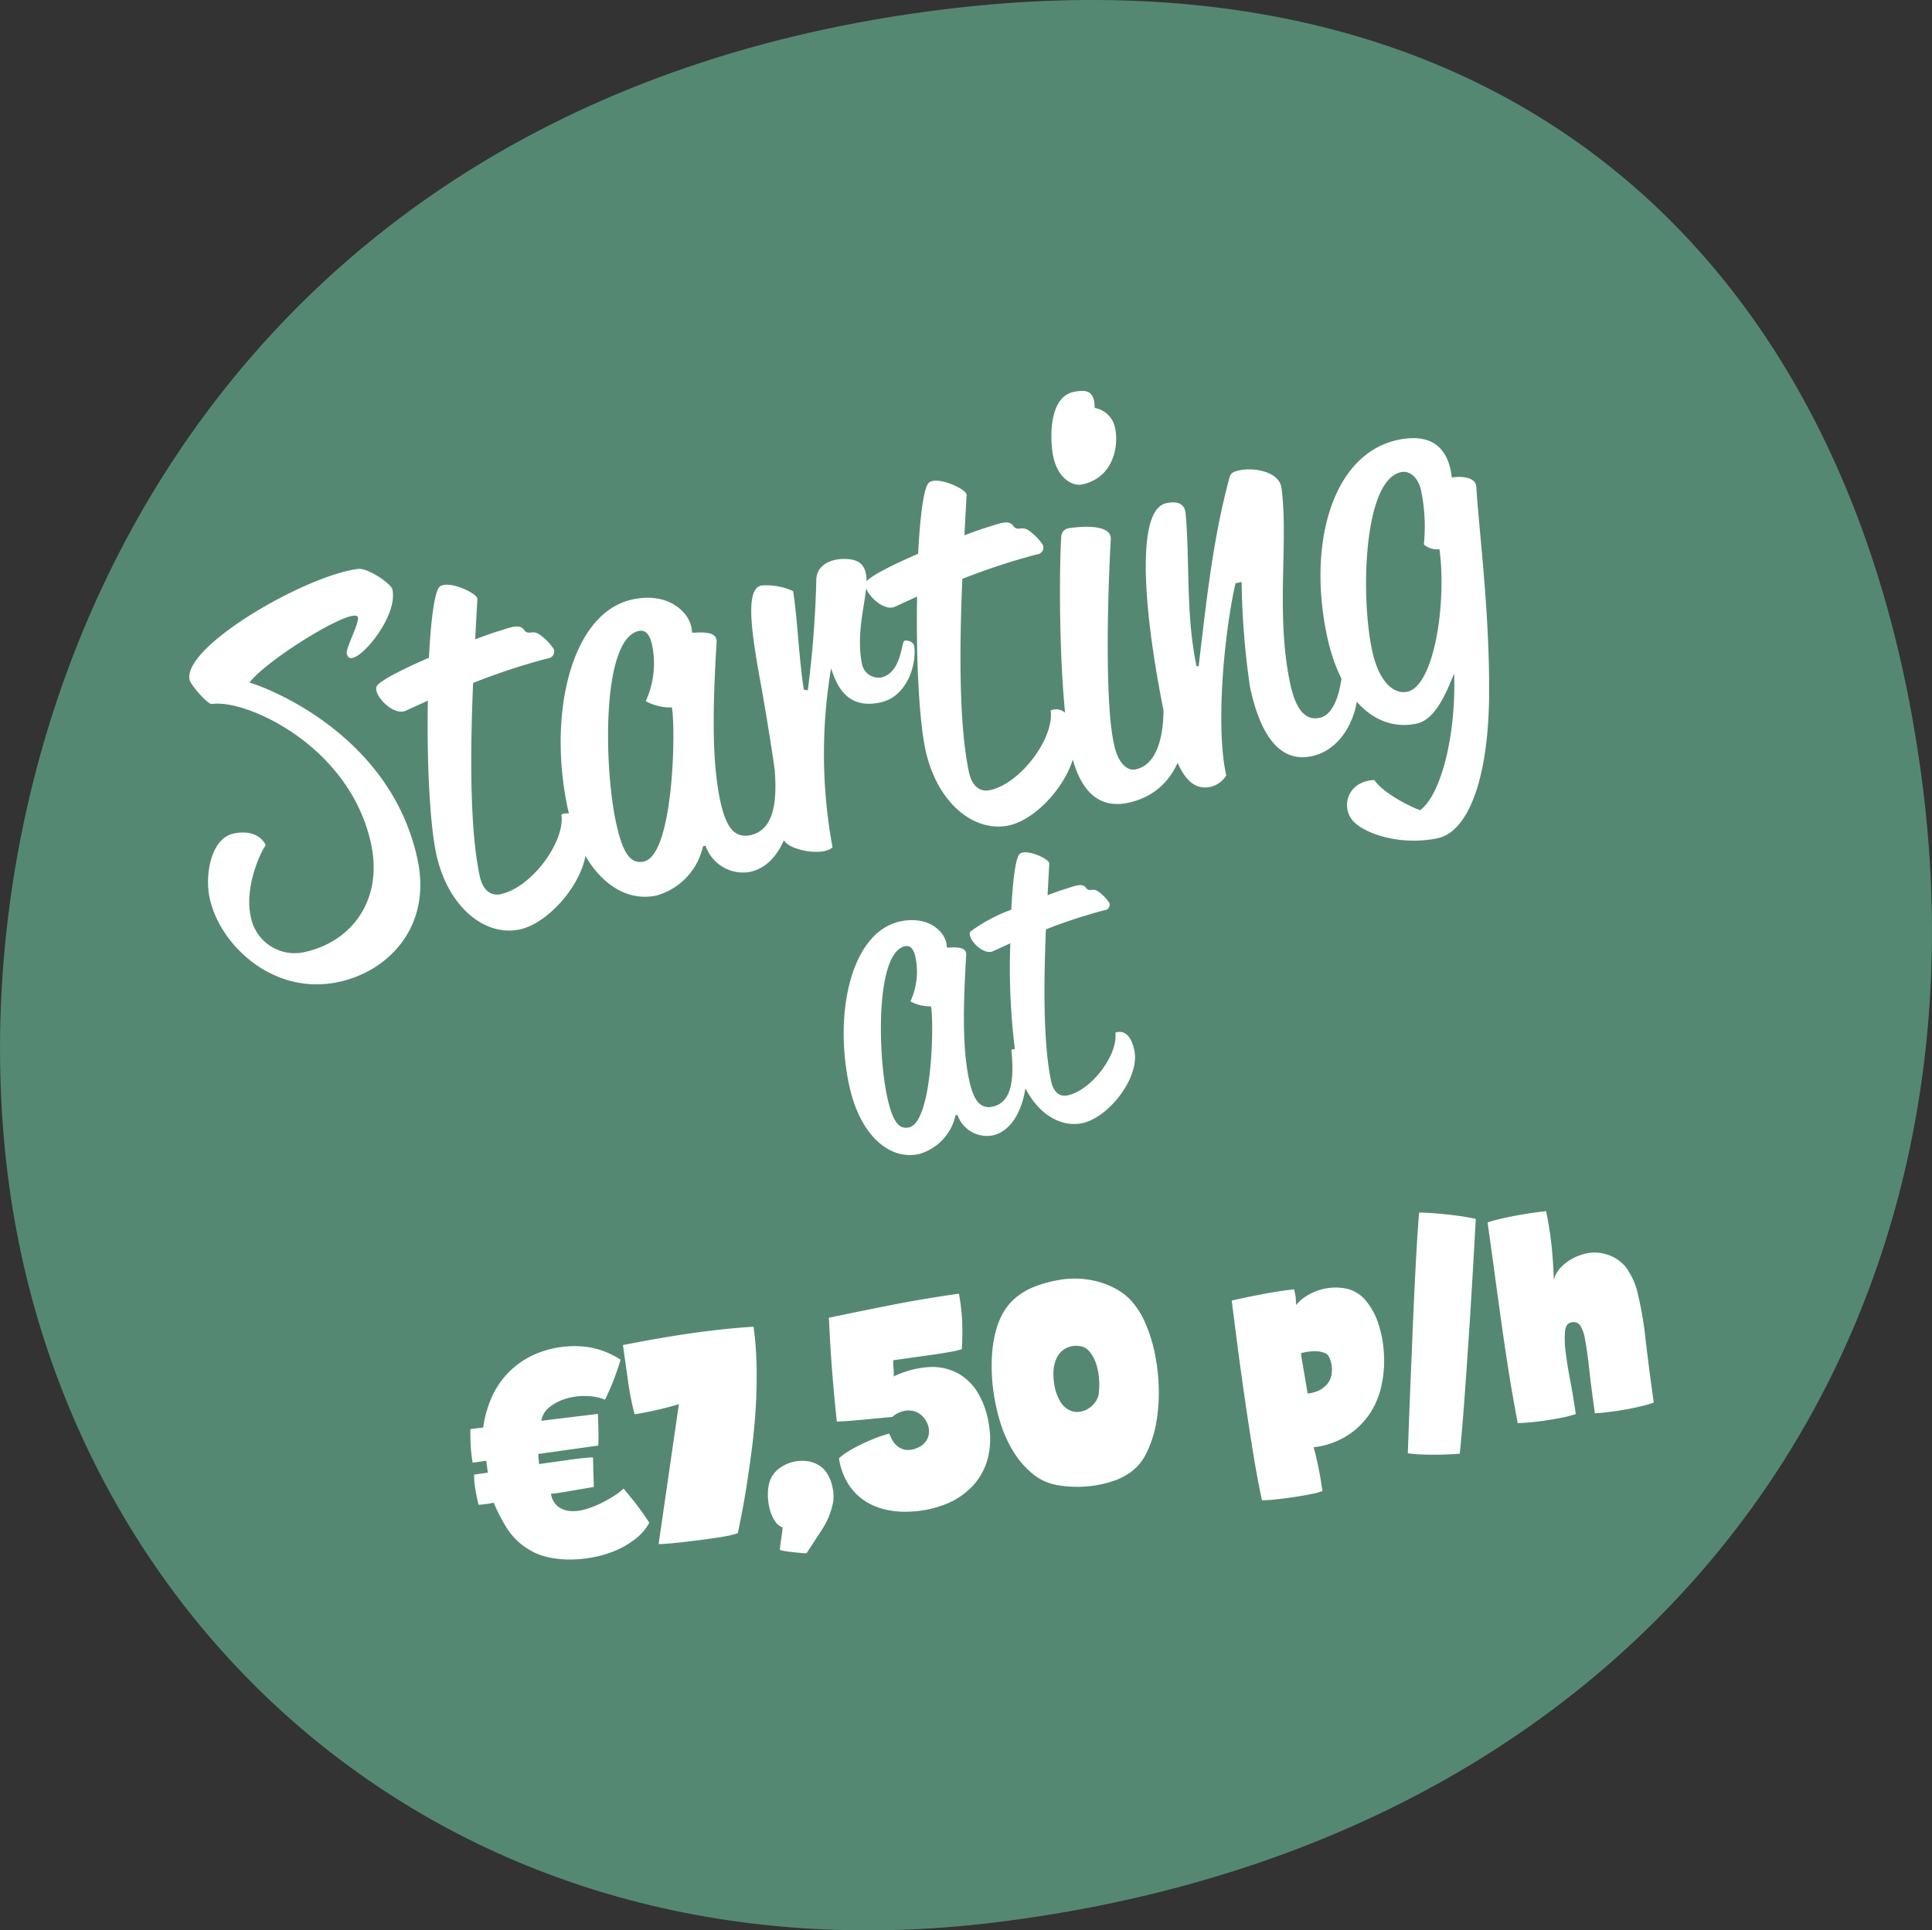 <svg xmlns="http://www.w3.org/2000/svg" width="205.239" height="205.113" viewBox="0 0 205.239 205.113">
  <rect x="0" y="0" width="205.239" height="205.113" fill="#333333" stroke="none"/>
  <g id="Group_70" data-name="Group 70" transform="translate(-3594 -639.547)">
    <path id="Path_11" data-name="Path 11" d="M327.594,372.581c59.7-7.331,97.083,26.522,104.018,83.01,7.407,60.339-29.923,111.835-98.6,120.267-57.773,7.094-99-31.5-104.912-79.638s20.545-113.945,99.5-123.64" transform="translate(3366.699 267.958)" fill="#558873"/>
    <path id="Path_53" data-name="Path 53" d="M-72.6-5.376c0-2.744,1.96-5.824,3.136-7-.336-1.232-1.512-1.9-3.08-1.9-2.464,0-3.92,3.64-3.92,6.16,0,5.1,4.424,11.592,11.536,11.592,5.376,0,10.92-3.64,10.92-10.976,0-13.216-11.2-20.832-13.552-22.12,2.408-2.072,12.712-5.712,12.712-4.368,0,.616-1.96,2.968-1.96,3.472,0,.392.112.616.5.616,1.4,0,5.656-3.528,5.656-6.216,0-.672-2.072-2.8-3.08-2.912-5.6-.5-20.1,4.2-19.992,7.84,0,.448,1.288,2.912,1.792,2.968,3.64.224,13.44,7.392,13.44,18.088,0,6.1-4.2,9.744-9.352,9.744A4.741,4.741,0,0,1-72.6-5.376ZM-51.94-23.24l2.52-.56c-1.4,5.992-2.52,12.712-2.52,16.072,0,5.768,3.192,9.744,7,9.744,3.584,0,8.9-4.368,8.9-8.176,0-3.36-2.016-2.856-2.016-2.856-.224,2.968-4.76,6.944-8.064,6.944-1.176,0-1.792-.9-1.792-2.352,0-5.1,1.736-13.048,3.584-20.216a70.151,70.151,0,0,1,8.288-.9.735.735,0,0,0,.84-.84,6.049,6.049,0,0,0-1.176-1.848c-.672-.672-1.176-.056-1.512-.84-.336-.728-1.4-.5-2.632-.392-.672.056-1.568.168-2.632.336l1.12-4.144c.168-.616-2.744-2.744-3.7-2.072-.616.448-1.624,3.3-2.632,7.112-2.8.56-5.376,1.232-5.992,1.736C-55.132-25.816-53.4-22.9-51.94-23.24ZM-23.772-2.576a4.209,4.209,0,0,0,4.032,3.7c4.256,0,6.552-6.328,6.552-9.3a1.431,1.431,0,0,0-1.624-1.512c-.392,3.36-1.176,7-4.088,7-1.9,0-2.352-1.736-2.352-4.312,0-4.424,1.4-10.248,3.136-16.52.336-1.288-1.848-1.344-2.352-1.512a4.462,4.462,0,0,0,.056-.616c0-1.68-1.68-4.144-5.488-4.144-6.72,0-11.368,10.08-11.368,20.216,0,6.832,3.136,11.088,7.28,11.088a6.993,6.993,0,0,0,5.936-4.088Zm-8.792-4.536c0-5.88,2.52-19.264,6.608-19.264,1.064,0,1.064,1.344,1.064,1.848a9.64,9.64,0,0,1-1.9,5.6A5.408,5.408,0,0,0-24.22-17.7c0,2.016-3.024,15.4-6.328,15.4C-32-2.3-32.564-3.64-32.564-7.112Zm22.456-9.52c.168-3.3.9-7.448,1.064-10.472a6.742,6.742,0,0,0-3.192-1.288c-1.9,0-2.072,5.376-2.24,10.92C-14.924-5.32-15.54-3.248-15.54-1.624c0,1.232,3.64,2.8,4.928,2.016A54.611,54.611,0,0,1-6.8-18.256c.224,2.464,1.064,4.648,4.368,4.648,2.912,0,4.648-3.192,4.76-5.152,0-.392-.5-.728-.9-.728-.336,0-1.008,3.3-3.248,3.3a1.806,1.806,0,0,1-1.68-1.68c0-4.088,2.408-7.392,2.408-9.464,0-1.12-.616-1.68-1.792-1.96-1.624-.392-3.08.056-3.472,1.4a111.3,111.3,0,0,1-3.36,11.424ZM1.2-23.24l2.52-.56C2.324-17.808,1.2-11.088,1.2-7.728c0,5.768,3.192,9.744,7,9.744,3.584,0,8.9-4.368,8.9-8.176,0-3.36-2.016-2.856-2.016-2.856-.224,2.968-4.76,6.944-8.064,6.944-1.176,0-1.792-.9-1.792-2.352,0-5.1,1.736-13.048,3.584-20.216a70.151,70.151,0,0,1,8.288-.9.735.735,0,0,0,.84-.84,6.049,6.049,0,0,0-1.176-1.848c-.672-.672-1.176-.056-1.512-.84-.336-.728-1.4-.5-2.632-.392-.672.056-1.568.168-2.632.336l1.12-4.144c.168-.616-2.744-2.744-3.7-2.072-.616.448-1.624,3.3-2.632,7.112-2.8.56-5.376,1.232-5.992,1.736C-1.988-25.816-.252-22.9,1.2-23.24Zm22.12-8.568c3.528,0,4.7-3.3,4.7-5.1a2.672,2.672,0,0,0-1.68-2.576c.392-1.792-.448-2.128-1.848-2.128-2.8,0-3.528,4.7-3.528,6.272C20.972-32.816,22.428-31.808,23.324-31.808ZM16.268-4.424c0,4.424,1.624,6.72,4.816,6.72,6.216,0,8.232-6.44,8.232-9.968a1.567,1.567,0,0,0-2.072-1.68c-.168,2.24-1.176,8.344-4.648,8.344-.9,0-1.68-1.008-1.68-3.08-.056-4.368,2.52-15.232,4.2-21.392.5-1.9-4.2-2.072-4.088-2.072a.928.928,0,0,0-1.008.728C18.9-22.848,16.268-10.3,16.268-4.424Zm21.5-13.72A83.887,83.887,0,0,0,36.316-7.056c0,4.536,1.064,8.568,4.872,8.568,3.92,0,6.328-4.312,6.328-6.72A1.41,1.41,0,0,0,46.284-6.72C45.836-5.264,44.716-2.3,42.868-2.3c-1.568,0-2.3-1.4-2.3-4.256,0-7.448,2.968-14.728,3.416-20.44.168-1.792-2.408-2.8-3.92-2.8-.5,0-1.008,0-1.232.5C35.7-23.24,33.572-16.576,31.444-10.36H31.22c0-5.544,1.568-10.752,2.24-16.128.168-1.4-1.12-1.512-1.792-1.512C28.252-28,26.8-16.744,26.8-4.816c0,4.256.672,7.28,3.192,7.28a2.7,2.7,0,0,0,1.9-.84C31.836-3.64,34.8-13.16,37.1-18.144ZM47.18,5.376C44.548,4.928,43.2,7.112,43.932,8.9c.672,1.624,4.312,3.92,8.568,3.92,3.08,0,6.5-4.536,8.568-14.112,1.848-8.568,2.52-17.136,3.192-21.56.168-1.288-2.016-1.512-2.352-1.512a7.728,7.728,0,0,0,.056-.784c0-3.584-2.576-4.312-4.816-4.312-7.056,0-11.7,8.68-11.7,18.816,0,6.832,2.912,11.088,7.392,11.088,2.184,0,4.032-3.024,4.984-4.368C56.7,2.464,53.788,8.4,51.268,9.52,50.428,9.016,47.852,7,47.18,5.376ZM49.812-8.176c0-5.88,2.856-17.864,6.944-17.864,1.064,0,1.68,1.12,1.68,2.3a18.681,18.681,0,0,1-.9,5.712,2.013,2.013,0,0,0,1.512.84c-.392,5.6-3.528,14.112-6.5,14.112C51.1-3.08,49.812-4.7,49.812-8.176ZM-3.542,30.976a3.307,3.307,0,0,0,3.168,2.9c3.344,0,5.148-4.972,5.148-7.3A1.125,1.125,0,0,0,3.5,25.388c-.308,2.64-.924,5.5-3.212,5.5-1.5,0-1.848-1.364-1.848-3.388,0-3.476,1.1-8.052,2.464-12.98.264-1.012-1.452-1.056-1.848-1.188A3.506,3.506,0,0,0-.9,12.848c0-1.32-1.32-3.256-4.312-3.256-5.28,0-8.932,7.92-8.932,15.884,0,5.368,2.464,8.712,5.72,8.712a5.494,5.494,0,0,0,4.664-3.212Zm-6.908-3.564c0-4.62,1.98-15.136,5.192-15.136.836,0,.836,1.056.836,1.452a7.574,7.574,0,0,1-1.5,4.4,4.25,4.25,0,0,0,2.024.968c0,1.584-2.376,12.1-4.972,12.1C-10.01,31.2-10.45,30.14-10.45,27.412ZM3.762,14.74l1.98-.44a70.014,70.014,0,0,0-1.98,12.628c0,4.532,2.508,7.656,5.5,7.656,2.816,0,7-3.432,7-6.424,0-2.64-1.584-2.244-1.584-2.244-.176,2.332-3.74,5.456-6.336,5.456-.924,0-1.408-.7-1.408-1.848,0-4,1.364-10.252,2.816-15.884a55.119,55.119,0,0,1,6.512-.7.577.577,0,0,0,.66-.66,4.752,4.752,0,0,0-.924-1.452c-.528-.528-.924-.044-1.188-.66-.264-.572-1.1-.4-2.068-.308-.528.044-1.232.132-2.068.264l.88-3.256c.132-.484-2.156-2.156-2.9-1.628-.484.352-1.276,2.6-2.068,5.588A17.3,17.3,0,0,0,1.87,12.188C1.254,12.716,2.618,15,3.762,14.74Z" transform="matrix(0.978, -0.208, 0.208, 0.978, 3692.738, 726.988)" fill="#fff"/>
    <path id="Path_54" data-name="Path 54" d="M16.472-4.988q.319.551.609,1.088t.725,1.464A5.338,5.338,0,0,1,16.211-1a9.19,9.19,0,0,1-2.175.942,11.1,11.1,0,0,1-2.523.421,13.569,13.569,0,0,1-2.6-.1A10.466,10.466,0,0,1,6.54-.348a6.293,6.293,0,0,1-1.929-1.16A6.977,6.977,0,0,1,2.77-3.915,17.713,17.713,0,0,1,1.74-6.844a11.021,11.021,0,0,1-1.624,0Q.058-7.337.029-7.859,0-8.323,0-8.9a8.4,8.4,0,0,1,.087-1.189H1.566v-1.276H.116A13.133,13.133,0,0,1,.13-12.76q.043-.638.1-1.131.058-.551.145-1.044H.464l1.276.029a12.053,12.053,0,0,1,1.319-3.016,8.9,8.9,0,0,1,2.146-2.393,9.08,9.08,0,0,1,2.973-1.508,10.6,10.6,0,0,1,3.8-.362,9.174,9.174,0,0,1,2.929.711A8.821,8.821,0,0,1,17.2-20.01q-.493,1.044-1,1.972t-1.233,2a5.476,5.476,0,0,0-1.87-.653,6.875,6.875,0,0,0-2.132-.043,5.227,5.227,0,0,0-1.885.624,2.382,2.382,0,0,0-1.131,1.348l6.061.116q-.058.58-.116,1.131-.058.493-.13,1.073t-.189,1.131H7.163a2.4,2.4,0,0,0-.058.522q0,.261-.029.551H10.5q.754,0,1.363.029t.986.058q-.087.841-.174,1.537-.058.58-.116,1.073t-.058.522q-1.044.029-1.972.058-.783.029-1.537.043t-1.1-.014A2.163,2.163,0,0,0,8.424-5.51a2.421,2.421,0,0,0,1.189.667,4.258,4.258,0,0,0,1.581.058,10.021,10.021,0,0,0,1.7-.377,13.277,13.277,0,0,0,1.551-.595,6.788,6.788,0,0,0,1.16-.652Zm15.2-16.53a35.465,35.465,0,0,1-.29,4.422q-.29,2.306-.768,4.568T29.551-8.193q-.58,2.074-1.1,3.756T27.521-1.6q-.406,1.16-.551,1.566A6.406,6.406,0,0,1,25.9.1q-.725.043-1.639.043T22.359.13Q21.373.116,20.546.087T19.14.015a5.021,5.021,0,0,1-.667-.073l4.2-14.413q-.406.058-.957.131t-1.2.13q-.652.058-1.334.1t-1.319.043a30.8,30.8,0,0,1-.2-3.625v-3.828q2.117-.116,4-.174t3.611-.058q1.726,0,3.292.058T31.668-21.518ZM33.9,3.1a5.268,5.268,0,0,1-.667-.13l-.812-.2q-.406-.1-.769-.217a2.676,2.676,0,0,1-.507-.2q.087-.406.174-.711t.16-.551l.145-.493a5.52,5.52,0,0,0,.13-.566,1.748,1.748,0,0,1-.768-.914,4.583,4.583,0,0,1-.333-1.464,6.126,6.126,0,0,1,.1-1.624,3.663,3.663,0,0,1,.507-1.334,2.934,2.934,0,0,1,1.131-.986,4.094,4.094,0,0,1,1.45-.421,4.014,4.014,0,0,1,1.479.13,3.108,3.108,0,0,1,1.247.667,2.486,2.486,0,0,1,.624.826,4.1,4.1,0,0,1,.348,1.073,5.224,5.224,0,0,1,.072,1.174,3.867,3.867,0,0,1-.232,1.16A8.218,8.218,0,0,1,35.858.855Q34.858,2,33.9,3.1ZM54.984-7.511a8.378,8.378,0,0,1-.667,3.422A6.818,6.818,0,0,1,52.4-1.551a7.916,7.916,0,0,1-3,1.508,11.432,11.432,0,0,1-3.93.3,9.514,9.514,0,0,1-2.61-.58A6.693,6.693,0,0,1,40.73-1.61a5.981,5.981,0,0,1-1.45-2.03,7.069,7.069,0,0,1-.565-2.77,4.824,4.824,0,0,1,.841-.478,13.16,13.16,0,0,1,1.334-.537q.754-.261,1.653-.493a14.5,14.5,0,0,1,1.827-.348,5.85,5.85,0,0,0,.2.667,2.331,2.331,0,0,0,.449.754,1.855,1.855,0,0,0,.8.522A2.217,2.217,0,0,0,47.1-6.351a1.993,1.993,0,0,0,1.117-.682A1.856,1.856,0,0,0,48.6-8.076a2.3,2.3,0,0,0-.232-1.116,2.207,2.207,0,0,0-.74-.885,2.167,2.167,0,0,0-1.174-.363,2.718,2.718,0,0,0-1.508.464q-.7-.029-1.305-.058t-1.291-.058q-.682-.029-1.479-.072T39.034-10.3q.174-5.655.7-11.049,3.451-.232,6.888-.421t7.148-.188a22.451,22.451,0,0,1-.072,2.944,28.062,28.062,0,0,1-.45,2.944,12,12,0,0,1-1.421.116q-.87.029-1.87.029H45.878a4.056,4.056,0,0,0-.072.493q-.014.2-.029.392l-.029.377a3.28,3.28,0,0,1-.073.45,10.1,10.1,0,0,1,3.872-.464A5.755,5.755,0,0,1,52.476-13.6a5.77,5.77,0,0,1,1.856,2.451A9.34,9.34,0,0,1,54.984-7.511Zm9.6-14.413a9.462,9.462,0,0,1,2.16.189,9.362,9.362,0,0,1,1.987.638,8.5,8.5,0,0,1,1.682,1,6.343,6.343,0,0,1,1.247,1.247,8.609,8.609,0,0,1,1.29,2.784A16.333,16.333,0,0,1,73.5-12.6a20.8,20.8,0,0,1-.131,3.712,17.9,17.9,0,0,1-.783,3.509,11.888,11.888,0,0,1-1.407,2.9A5.413,5.413,0,0,1,69.194-.638a7.1,7.1,0,0,1-2,.682,11.729,11.729,0,0,1-2.088.189A12.426,12.426,0,0,1,63.09.072a11.406,11.406,0,0,1-1.754-.42,5.508,5.508,0,0,1-2.451-1.537,9.348,9.348,0,0,1-1.7-2.6,13.215,13.215,0,0,1-.957-3.248,20.627,20.627,0,0,1-.276-3.538,19.411,19.411,0,0,1,.333-3.465,13.146,13.146,0,0,1,.928-3.016,7.608,7.608,0,0,1,1.058-1.711,5.921,5.921,0,0,1,1.508-1.291,7.339,7.339,0,0,1,2.059-.826A13.631,13.631,0,0,1,64.583-21.924Zm-1.1,13.717a1.87,1.87,0,0,0,1.059.449A2.282,2.282,0,0,0,65.6-7.917a2.59,2.59,0,0,0,.856-.566,2.086,2.086,0,0,0,.507-.769,8,8,0,0,0,.276-1.58,6.566,6.566,0,0,0-.073-1.7,3.869,3.869,0,0,0-.522-1.407,1.589,1.589,0,0,0-1.015-.739,2.4,2.4,0,0,0-1.566.1,2.376,2.376,0,0,0-1.015.914,3.812,3.812,0,0,0-.507,1.406,6.693,6.693,0,0,0-.072,1.581,4.963,4.963,0,0,0,.319,1.45A2.368,2.368,0,0,0,63.481-8.207Zm31.03-8.584a3.7,3.7,0,0,1,1.972,1.609,7.5,7.5,0,0,1,.986,2.726,12.476,12.476,0,0,1,.1,3.248,11.975,11.975,0,0,1-.711,3.146A8.683,8.683,0,0,1,95.628-3.77a8.077,8.077,0,0,1-1.8,1.74A8.1,8.1,0,0,1,91.524-.914,8.649,8.649,0,0,1,88.8-.551q.058.319.116.914t.1,1.276q.043.681.058,1.363t.015,1.174a4.76,4.76,0,0,1-1.044.145q-.812.058-1.827.072T84.2,4.379a14.934,14.934,0,0,1-1.609-.116q-.174-2.407-.232-5.235t-.072-5.684q-.014-2.857.014-5.582T82.36-17.2q.667-.058,1.508-.116t1.74-.1q.9-.044,1.8-.058t1.682.014q.029.377.043.594a2.44,2.44,0,0,1,0,.377l-.029.319q-.014.159-.014.391a3.864,3.864,0,0,1,1.015-.71,5.758,5.758,0,0,1,1.319-.464,5.887,5.887,0,0,1,1.508-.13A5.622,5.622,0,0,1,94.511-16.791ZM90.741-6.7a2.123,2.123,0,0,0,.986-1.116,3.063,3.063,0,0,0,.087-1.842.928.928,0,0,0-.493-.681,2.721,2.721,0,0,0-.884-.29,5.093,5.093,0,0,0-.928-.058,5.533,5.533,0,0,0-.623.043,3.021,3.021,0,0,0-.014.682q.014.681.043,1.493.029.957.058,2.175a3.522,3.522,0,0,0,.885-.073A2.143,2.143,0,0,0,90.741-6.7Zm12.644-16.994q1.015.174,2.03.406.87.2,1.885.479t1.943.623q-1.131,5.771-2.146,10.7-.435,2.088-.885,4.22t-.855,4q-.406,1.87-.739,3.32t-.537,2.233q-.928-.058-1.885-.174-.812-.087-1.769-.247a17.724,17.724,0,0,1-1.8-.391q1.015-5.742,1.943-10.73.377-2.117.783-4.292t.783-4.118q.377-1.943.7-3.523T103.385-23.693Zm13.369,1.74a38,38,0,0,1,.044,4.278q-.1,1.783-.246,3.088a2.812,2.812,0,0,1,.884-1.2,4.913,4.913,0,0,1,1.406-.8,5.492,5.492,0,0,1,1.639-.333,3.884,3.884,0,0,1,1.609.247,4.224,4.224,0,0,1,2.2,1.74,7.594,7.594,0,0,1,.9,3.117A38.391,38.391,0,0,1,125.324-7q-.072,2.856-.073,6.771a13.046,13.046,0,0,1-1.551.218q-.856.073-1.711.1T120.321.1Q119.509.087,118.9.029q0-2.9.058-4.814t0-3.045a4.136,4.136,0,0,0-.3-1.595.886.886,0,0,0-.855-.464q-.609,0-.826.826a9.713,9.713,0,0,0-.246,2.189q-.029,1.363.058,3.1t.087,3.6a12.684,12.684,0,0,1-1.711.188q-.928.044-1.812.044T111.737.015q-.725-.044-1.1-.1-.145-2.958-.188-5.554t-.044-5.133q0-2.537.014-5.177t.015-5.684a10.759,10.759,0,0,1,1.349-.189q.827-.073,1.74-.116t1.784-.044Q116.174-21.982,116.754-21.953Z" transform="translate(3645.681 806.236) rotate(-8)" fill="#fff"/>
  </g>
</svg>
